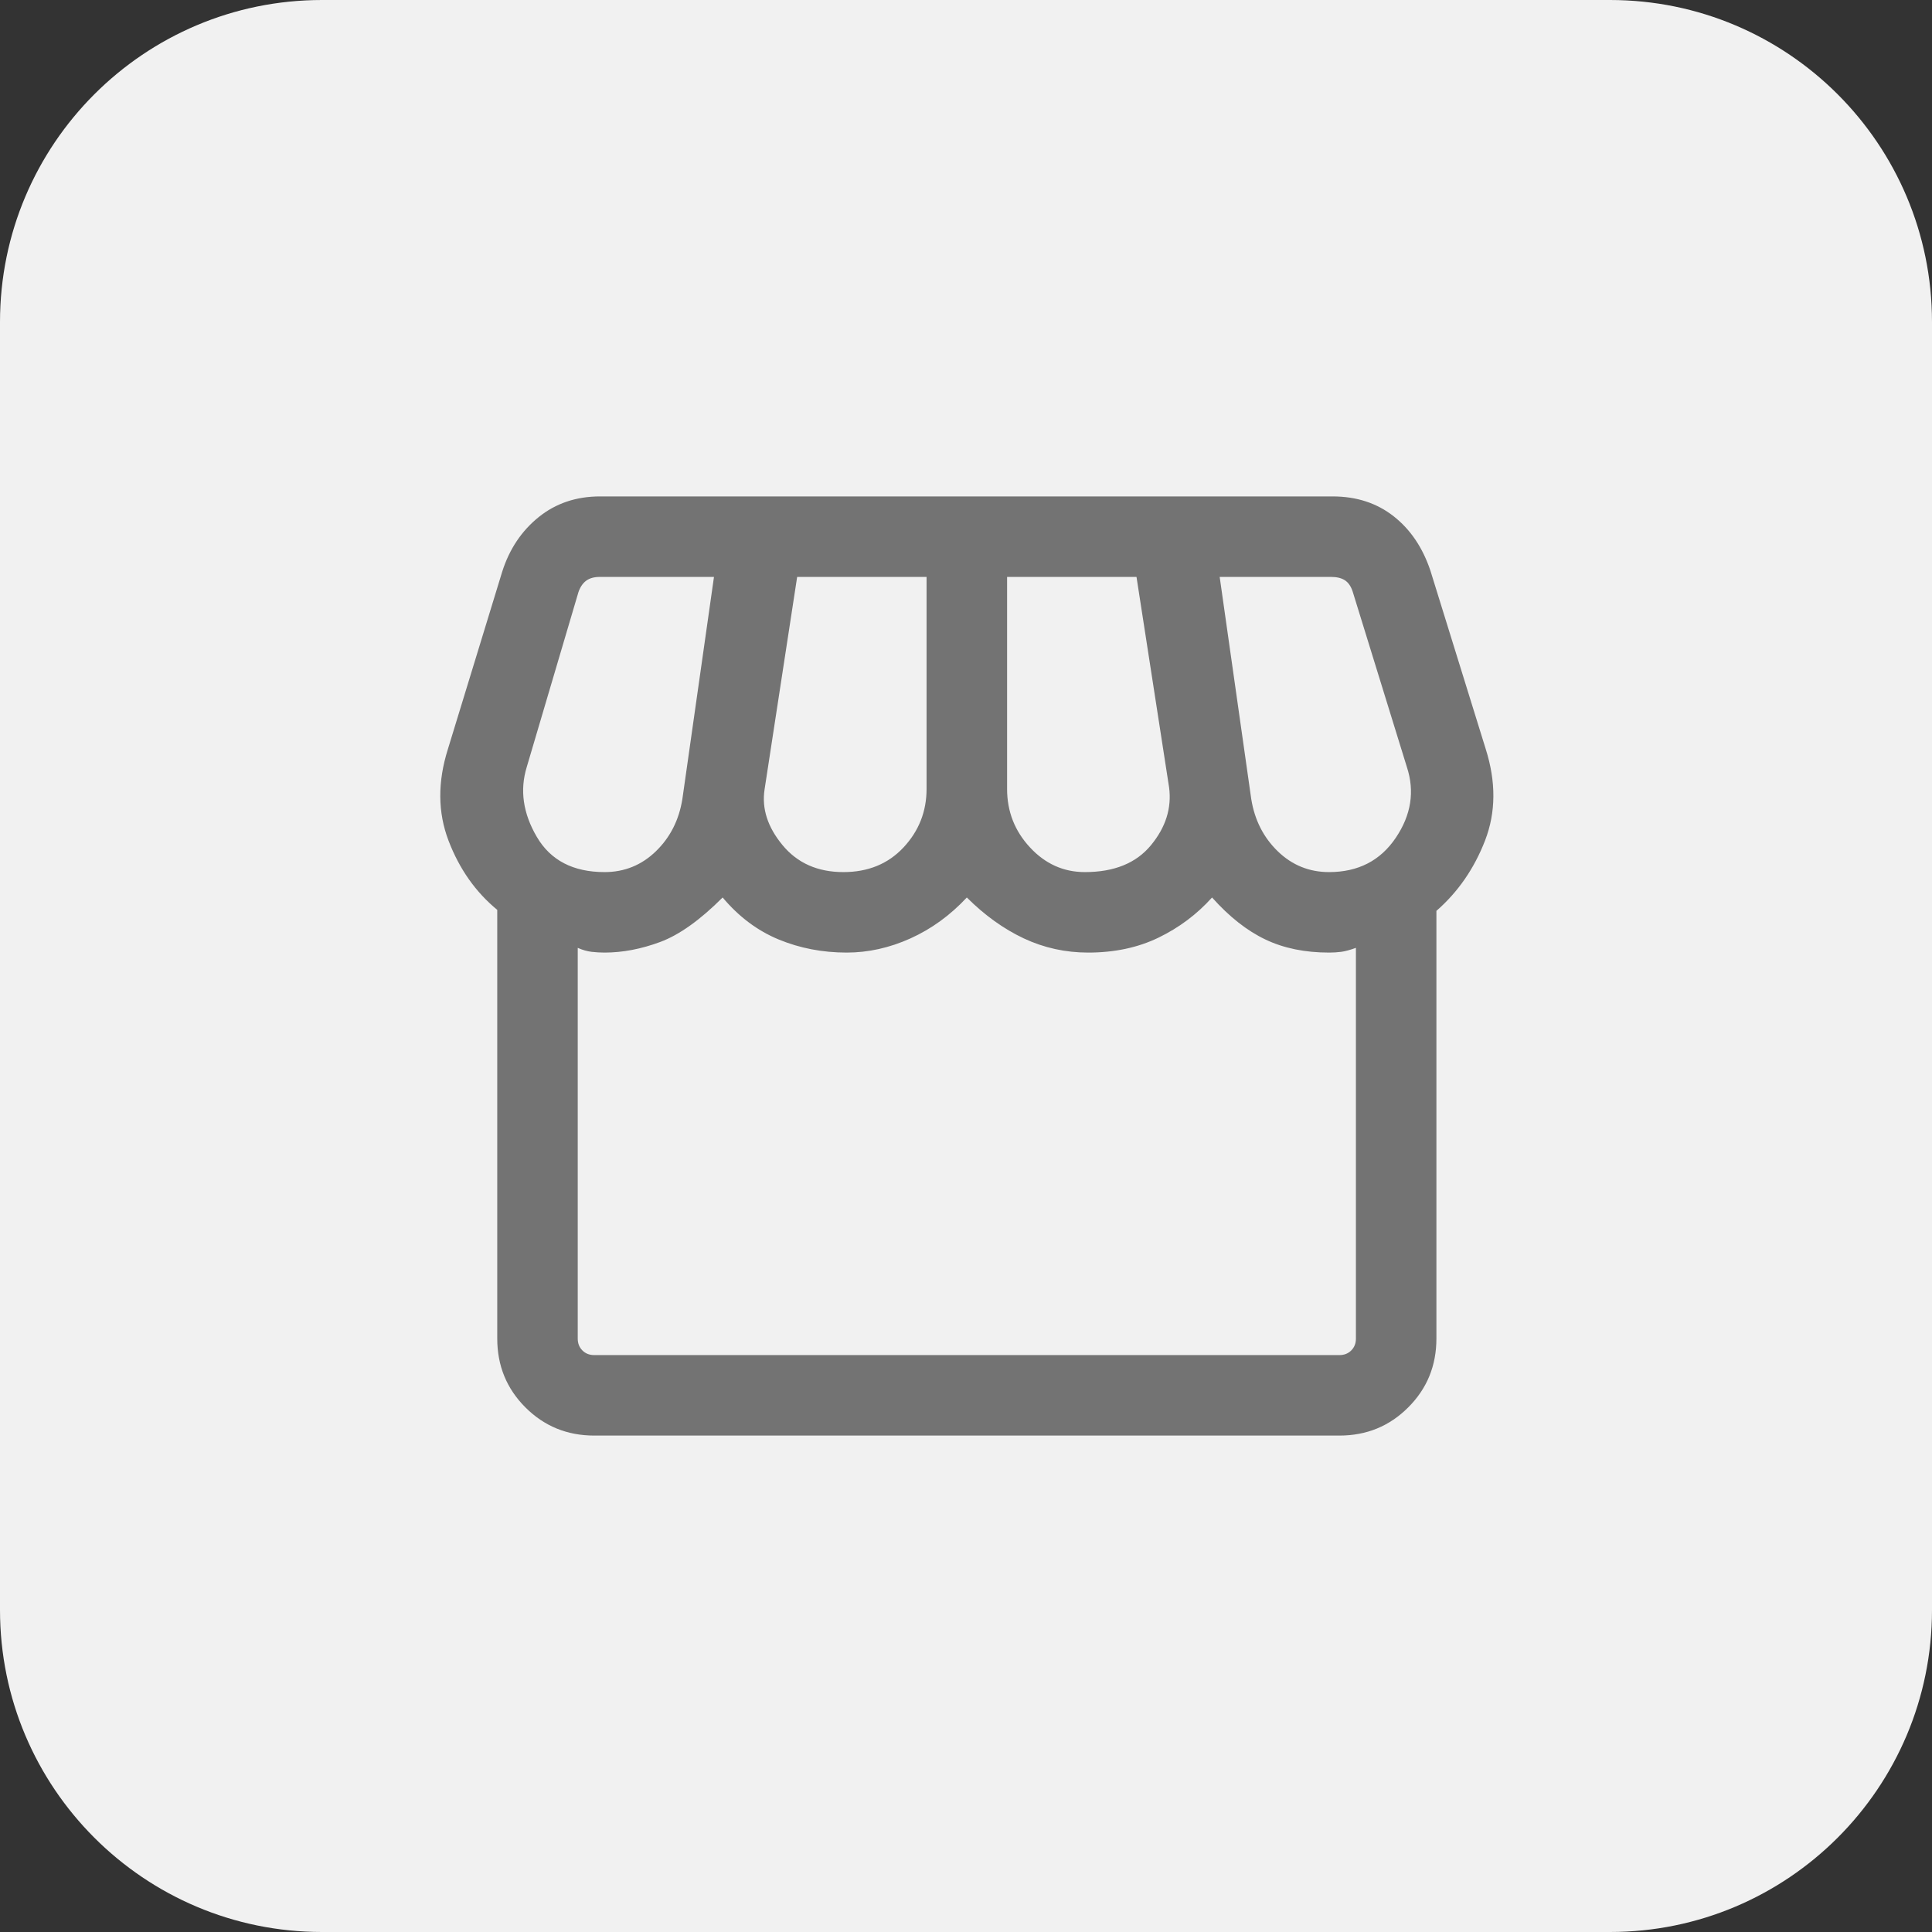 <svg width="56" height="56" viewBox="0 0 56 56" fill="none" xmlns="http://www.w3.org/2000/svg">
<rect x="0" y="0" width="56" height="56" fill="#333333" stroke="none"/>
<g clip-path="url(#clip0_16_16)">
<path d="M46.667 0H9.333C4.179 0 0 4.179 0 9.333V46.667C0 51.821 4.179 56 9.333 56H46.667C51.821 56 56 51.821 56 46.667V9.333C56 4.179 51.821 0 46.667 0Z" fill="#F1F1F1"/>
<mask id="mask0_16_16" style="mask-type:alpha" maskUnits="userSpaceOnUse" x="9" y="9" width="38" height="38">
<path d="M46.667 9.333H9.333V46.667H46.667V9.333Z" fill="#D9D9D9"/>
</mask>
<g mask="url(#mask0_16_16)">
<path d="M17.225 41.611C16.439 41.611 15.774 41.339 15.229 40.794C14.685 40.25 14.413 39.585 14.413 38.799V26.373C13.787 25.858 13.316 25.19 13.002 24.37C12.688 23.549 12.682 22.663 12.983 21.712L14.556 16.573C14.764 15.918 15.116 15.391 15.612 14.99C16.109 14.589 16.702 14.389 17.392 14.389H38.626C39.316 14.389 39.905 14.58 40.394 14.963C40.882 15.346 41.238 15.873 41.462 16.543L43.065 21.712C43.366 22.663 43.36 23.546 43.046 24.361C42.731 25.175 42.261 25.856 41.635 26.402V38.799C41.635 39.585 41.363 40.25 40.818 40.794C40.274 41.339 39.609 41.611 38.823 41.611H17.225ZM31.446 25.278C32.296 25.278 32.934 25.018 33.362 24.498C33.79 23.979 33.965 23.421 33.887 22.825L32.942 16.722H29.191V22.867C29.191 23.521 29.412 24.086 29.855 24.563C30.297 25.04 30.828 25.278 31.446 25.278ZM24.446 25.278C25.162 25.278 25.743 25.04 26.189 24.563C26.634 24.086 26.857 23.521 26.857 22.867V16.722H23.106L22.161 22.885C22.077 23.437 22.25 23.974 22.681 24.495C23.112 25.017 23.7 25.278 24.446 25.278ZM17.524 25.278C18.1 25.278 18.596 25.077 19.011 24.675C19.426 24.273 19.682 23.768 19.779 23.16L20.695 16.722H17.392C17.223 16.722 17.088 16.759 16.988 16.834C16.889 16.909 16.814 17.021 16.764 17.171L15.268 22.233C15.063 22.901 15.16 23.575 15.559 24.256C15.957 24.937 16.613 25.278 17.524 25.278ZM38.524 25.278C39.365 25.278 40.01 24.947 40.456 24.286C40.903 23.625 41.011 22.94 40.779 22.233L39.206 17.141C39.156 16.991 39.081 16.884 38.982 16.819C38.882 16.755 38.747 16.722 38.578 16.722H35.353L36.268 23.16C36.366 23.768 36.622 24.273 37.037 24.675C37.452 25.077 37.948 25.278 38.524 25.278ZM17.225 39.278H38.823C38.963 39.278 39.077 39.233 39.167 39.143C39.257 39.053 39.302 38.939 39.302 38.799V27.474C39.132 27.535 38.991 27.574 38.877 27.589C38.763 27.604 38.646 27.611 38.524 27.611C37.824 27.611 37.208 27.485 36.677 27.231C36.145 26.978 35.63 26.572 35.132 26.014C34.695 26.5 34.178 26.888 33.582 27.177C32.986 27.466 32.306 27.611 31.542 27.611C30.882 27.611 30.26 27.474 29.675 27.2C29.091 26.925 28.541 26.53 28.024 26.014C27.543 26.53 26.999 26.925 26.391 27.2C25.782 27.474 25.166 27.611 24.542 27.611C23.84 27.611 23.182 27.484 22.567 27.23C21.953 26.975 21.413 26.57 20.946 26.014C20.292 26.668 19.689 27.098 19.138 27.303C18.586 27.508 18.048 27.611 17.524 27.611C17.402 27.611 17.277 27.604 17.147 27.589C17.017 27.574 16.884 27.535 16.746 27.474V38.799C16.746 38.939 16.791 39.053 16.881 39.143C16.971 39.233 17.085 39.278 17.225 39.278Z" fill="#737373"/>
</g>
</g>
<defs>
<clipPath id="clip0_16_16">
<rect width="56" height="56" fill="white"/>
</clipPath>
</defs>
</svg>
